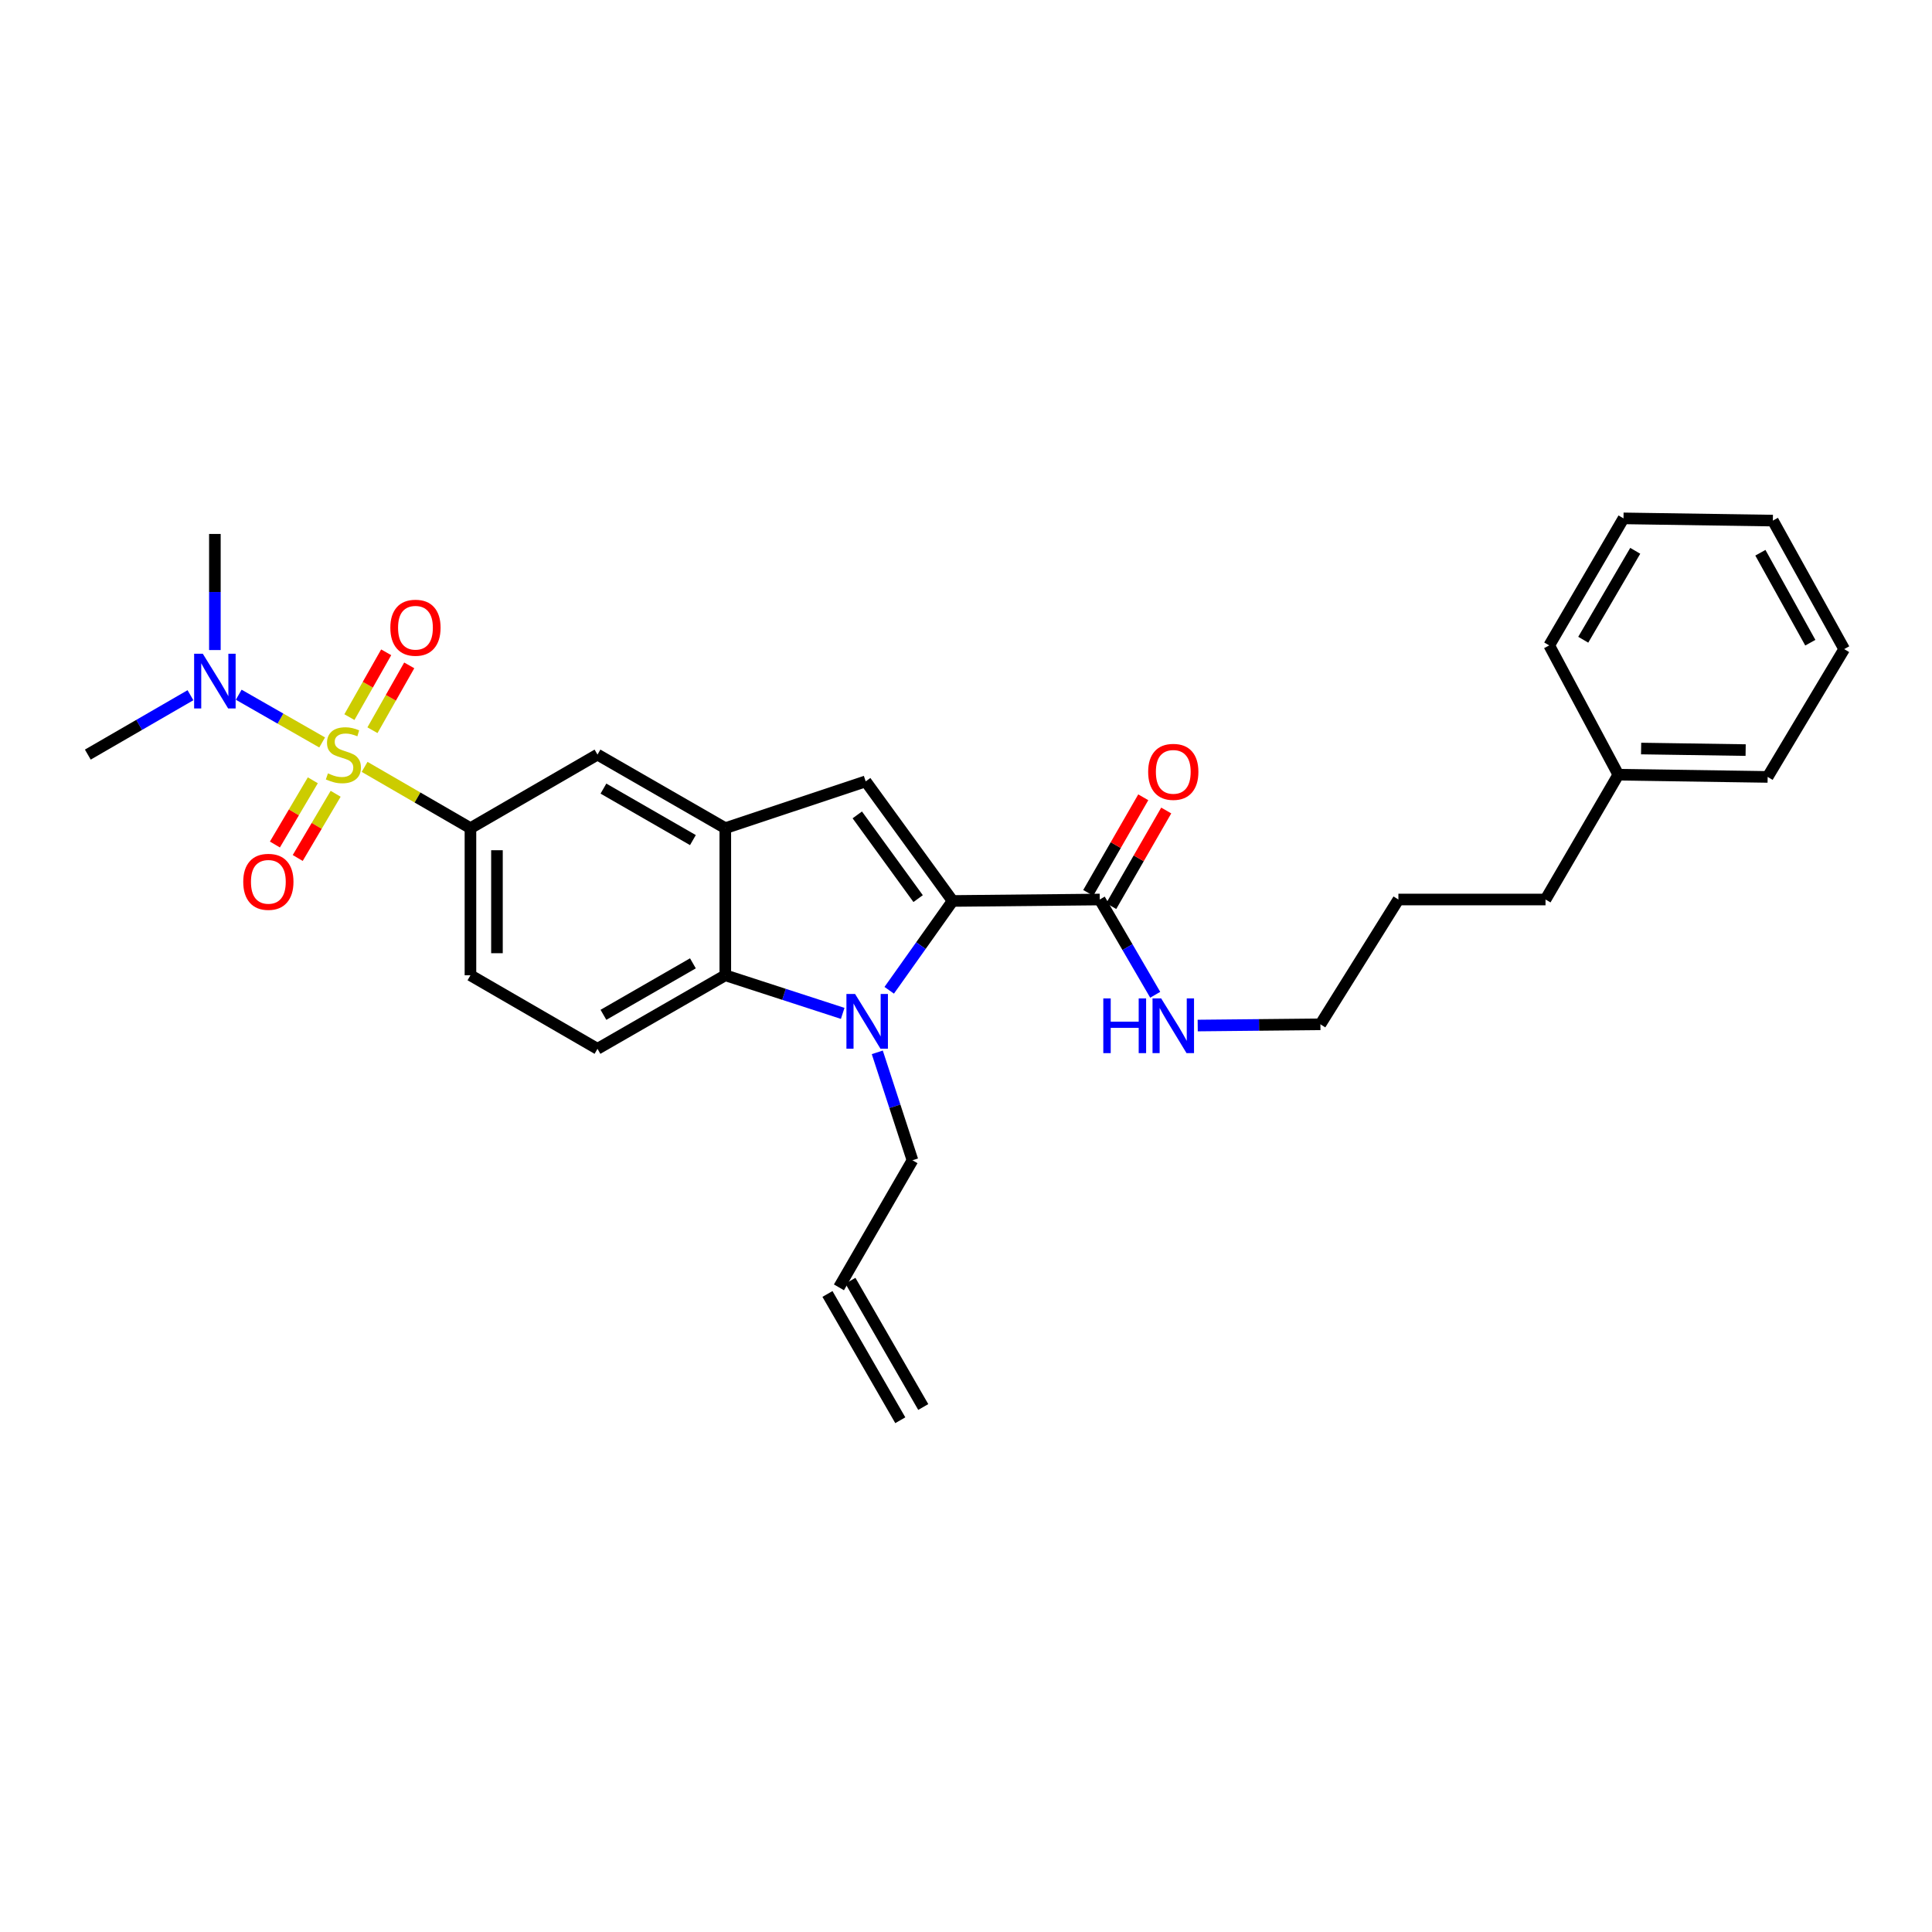 <?xml version='1.0' encoding='iso-8859-1'?>
<svg version='1.1' baseProfile='full'
              xmlns='http://www.w3.org/2000/svg'
                      xmlns:rdkit='http://www.rdkit.org/xml'
                      xmlns:xlink='http://www.w3.org/1999/xlink'
                  xml:space='preserve'
width='1000px' height='1000px' viewBox='0 0 1000 1000'>
<!-- END OF HEADER -->
<rect style='opacity:1.0;fill:#FFFFFF;stroke:none' width='1000' height='1000' x='0' y='0'> </rect>
<path class='bond-5' d='M 188.717,396.936 L 216.111,412.795' style='fill:none;fill-rule:evenodd;stroke:#CCCC00;stroke-width:6px;stroke-linecap:butt;stroke-linejoin:miter;stroke-opacity:1' />
<path class='bond-5' d='M 216.111,412.795 L 243.505,428.654' style='fill:none;fill-rule:evenodd;stroke:#000000;stroke-width:6px;stroke-linecap:butt;stroke-linejoin:miter;stroke-opacity:1' />
<path class='bond-8' d='M 166.741,384.29 L 145.151,371.939' style='fill:none;fill-rule:evenodd;stroke:#CCCC00;stroke-width:6px;stroke-linecap:butt;stroke-linejoin:miter;stroke-opacity:1' />
<path class='bond-8' d='M 145.151,371.939 L 123.562,359.588' style='fill:none;fill-rule:evenodd;stroke:#0000FF;stroke-width:6px;stroke-linecap:butt;stroke-linejoin:miter;stroke-opacity:1' />
<path class='bond-9' d='M 161.917,403.882 L 152.104,420.5' style='fill:none;fill-rule:evenodd;stroke:#CCCC00;stroke-width:6px;stroke-linecap:butt;stroke-linejoin:miter;stroke-opacity:1' />
<path class='bond-9' d='M 152.104,420.5 L 142.291,437.118' style='fill:none;fill-rule:evenodd;stroke:#FF0000;stroke-width:6px;stroke-linecap:butt;stroke-linejoin:miter;stroke-opacity:1' />
<path class='bond-9' d='M 173.729,410.857 L 163.916,427.475' style='fill:none;fill-rule:evenodd;stroke:#CCCC00;stroke-width:6px;stroke-linecap:butt;stroke-linejoin:miter;stroke-opacity:1' />
<path class='bond-9' d='M 163.916,427.475 L 154.103,444.093' style='fill:none;fill-rule:evenodd;stroke:#FF0000;stroke-width:6px;stroke-linecap:butt;stroke-linejoin:miter;stroke-opacity:1' />
<path class='bond-10' d='M 192.786,377.954 L 202.304,361.178' style='fill:none;fill-rule:evenodd;stroke:#CCCC00;stroke-width:6px;stroke-linecap:butt;stroke-linejoin:miter;stroke-opacity:1' />
<path class='bond-10' d='M 202.304,361.178 L 211.822,344.401' style='fill:none;fill-rule:evenodd;stroke:#FF0000;stroke-width:6px;stroke-linecap:butt;stroke-linejoin:miter;stroke-opacity:1' />
<path class='bond-10' d='M 180.855,371.185 L 190.373,354.409' style='fill:none;fill-rule:evenodd;stroke:#CCCC00;stroke-width:6px;stroke-linecap:butt;stroke-linejoin:miter;stroke-opacity:1' />
<path class='bond-10' d='M 190.373,354.409 L 199.891,337.632' style='fill:none;fill-rule:evenodd;stroke:#FF0000;stroke-width:6px;stroke-linecap:butt;stroke-linejoin:miter;stroke-opacity:1' />
<path class='bond-0' d='M 493.065,466.339 L 448.079,404.442' style='fill:none;fill-rule:evenodd;stroke:#000000;stroke-width:6px;stroke-linecap:butt;stroke-linejoin:miter;stroke-opacity:1' />
<path class='bond-0' d='M 475.221,465.119 L 443.731,421.791' style='fill:none;fill-rule:evenodd;stroke:#000000;stroke-width:6px;stroke-linecap:butt;stroke-linejoin:miter;stroke-opacity:1' />
<path class='bond-6' d='M 493.065,466.339 L 569.22,465.584' style='fill:none;fill-rule:evenodd;stroke:#000000;stroke-width:6px;stroke-linecap:butt;stroke-linejoin:miter;stroke-opacity:1' />
<path class='bond-30' d='M 493.065,466.339 L 476.66,489.454' style='fill:none;fill-rule:evenodd;stroke:#000000;stroke-width:6px;stroke-linecap:butt;stroke-linejoin:miter;stroke-opacity:1' />
<path class='bond-30' d='M 476.66,489.454 L 460.254,512.569' style='fill:none;fill-rule:evenodd;stroke:#0000FF;stroke-width:6px;stroke-linecap:butt;stroke-linejoin:miter;stroke-opacity:1' />
<path class='bond-1' d='M 436.179,524.526 L 405.797,514.664' style='fill:none;fill-rule:evenodd;stroke:#0000FF;stroke-width:6px;stroke-linecap:butt;stroke-linejoin:miter;stroke-opacity:1' />
<path class='bond-1' d='M 405.797,514.664 L 375.414,504.801' style='fill:none;fill-rule:evenodd;stroke:#000000;stroke-width:6px;stroke-linecap:butt;stroke-linejoin:miter;stroke-opacity:1' />
<path class='bond-14' d='M 454.082,544.69 L 463.19,572.624' style='fill:none;fill-rule:evenodd;stroke:#0000FF;stroke-width:6px;stroke-linecap:butt;stroke-linejoin:miter;stroke-opacity:1' />
<path class='bond-14' d='M 463.19,572.624 L 472.298,600.557' style='fill:none;fill-rule:evenodd;stroke:#000000;stroke-width:6px;stroke-linecap:butt;stroke-linejoin:miter;stroke-opacity:1' />
<path class='bond-2' d='M 448.079,404.442 L 375.414,428.654' style='fill:none;fill-rule:evenodd;stroke:#000000;stroke-width:6px;stroke-linecap:butt;stroke-linejoin:miter;stroke-opacity:1' />
<path class='bond-3' d='M 375.414,428.654 L 309.258,390.58' style='fill:none;fill-rule:evenodd;stroke:#000000;stroke-width:6px;stroke-linecap:butt;stroke-linejoin:miter;stroke-opacity:1' />
<path class='bond-3' d='M 358.649,434.832 L 312.339,408.18' style='fill:none;fill-rule:evenodd;stroke:#000000;stroke-width:6px;stroke-linecap:butt;stroke-linejoin:miter;stroke-opacity:1' />
<path class='bond-29' d='M 375.414,428.654 L 375.414,504.801' style='fill:none;fill-rule:evenodd;stroke:#000000;stroke-width:6px;stroke-linecap:butt;stroke-linejoin:miter;stroke-opacity:1' />
<path class='bond-4' d='M 375.414,504.801 L 309.258,542.867' style='fill:none;fill-rule:evenodd;stroke:#000000;stroke-width:6px;stroke-linecap:butt;stroke-linejoin:miter;stroke-opacity:1' />
<path class='bond-4' d='M 358.65,498.621 L 312.34,525.268' style='fill:none;fill-rule:evenodd;stroke:#000000;stroke-width:6px;stroke-linecap:butt;stroke-linejoin:miter;stroke-opacity:1' />
<path class='bond-7' d='M 243.505,428.654 L 309.258,390.58' style='fill:none;fill-rule:evenodd;stroke:#000000;stroke-width:6px;stroke-linecap:butt;stroke-linejoin:miter;stroke-opacity:1' />
<path class='bond-12' d='M 243.505,428.654 L 243.505,504.801' style='fill:none;fill-rule:evenodd;stroke:#000000;stroke-width:6px;stroke-linecap:butt;stroke-linejoin:miter;stroke-opacity:1' />
<path class='bond-12' d='M 257.223,440.076 L 257.223,493.379' style='fill:none;fill-rule:evenodd;stroke:#000000;stroke-width:6px;stroke-linecap:butt;stroke-linejoin:miter;stroke-opacity:1' />
<path class='bond-13' d='M 575.165,469.005 L 589.403,444.261' style='fill:none;fill-rule:evenodd;stroke:#000000;stroke-width:6px;stroke-linecap:butt;stroke-linejoin:miter;stroke-opacity:1' />
<path class='bond-13' d='M 589.403,444.261 L 603.64,419.516' style='fill:none;fill-rule:evenodd;stroke:#FF0000;stroke-width:6px;stroke-linecap:butt;stroke-linejoin:miter;stroke-opacity:1' />
<path class='bond-13' d='M 563.275,462.164 L 577.513,437.419' style='fill:none;fill-rule:evenodd;stroke:#000000;stroke-width:6px;stroke-linecap:butt;stroke-linejoin:miter;stroke-opacity:1' />
<path class='bond-13' d='M 577.513,437.419 L 591.751,412.675' style='fill:none;fill-rule:evenodd;stroke:#FF0000;stroke-width:6px;stroke-linecap:butt;stroke-linejoin:miter;stroke-opacity:1' />
<path class='bond-15' d='M 569.22,465.584 L 583.579,490.237' style='fill:none;fill-rule:evenodd;stroke:#000000;stroke-width:6px;stroke-linecap:butt;stroke-linejoin:miter;stroke-opacity:1' />
<path class='bond-15' d='M 583.579,490.237 L 597.938,514.89' style='fill:none;fill-rule:evenodd;stroke:#0000FF;stroke-width:6px;stroke-linecap:butt;stroke-linejoin:miter;stroke-opacity:1' />
<path class='bond-19' d='M 98.583,359.842 L 72.019,375.211' style='fill:none;fill-rule:evenodd;stroke:#0000FF;stroke-width:6px;stroke-linecap:butt;stroke-linejoin:miter;stroke-opacity:1' />
<path class='bond-19' d='M 72.019,375.211 L 45.455,390.58' style='fill:none;fill-rule:evenodd;stroke:#000000;stroke-width:6px;stroke-linecap:butt;stroke-linejoin:miter;stroke-opacity:1' />
<path class='bond-20' d='M 111.222,336.465 L 111.222,306.419' style='fill:none;fill-rule:evenodd;stroke:#0000FF;stroke-width:6px;stroke-linecap:butt;stroke-linejoin:miter;stroke-opacity:1' />
<path class='bond-20' d='M 111.222,306.419 L 111.222,276.374' style='fill:none;fill-rule:evenodd;stroke:#000000;stroke-width:6px;stroke-linecap:butt;stroke-linejoin:miter;stroke-opacity:1' />
<path class='bond-11' d='M 309.258,542.867 L 243.505,504.801' style='fill:none;fill-rule:evenodd;stroke:#000000;stroke-width:6px;stroke-linecap:butt;stroke-linejoin:miter;stroke-opacity:1' />
<path class='bond-16' d='M 472.298,600.557 L 434.232,666.325' style='fill:none;fill-rule:evenodd;stroke:#000000;stroke-width:6px;stroke-linecap:butt;stroke-linejoin:miter;stroke-opacity:1' />
<path class='bond-21' d='M 619.93,530.815 L 651.686,530.501' style='fill:none;fill-rule:evenodd;stroke:#0000FF;stroke-width:6px;stroke-linecap:butt;stroke-linejoin:miter;stroke-opacity:1' />
<path class='bond-21' d='M 651.686,530.501 L 683.441,530.186' style='fill:none;fill-rule:evenodd;stroke:#000000;stroke-width:6px;stroke-linecap:butt;stroke-linejoin:miter;stroke-opacity:1' />
<path class='bond-17' d='M 428.291,669.752 L 465.991,735.116' style='fill:none;fill-rule:evenodd;stroke:#000000;stroke-width:6px;stroke-linecap:butt;stroke-linejoin:miter;stroke-opacity:1' />
<path class='bond-17' d='M 440.173,662.898 L 477.874,728.262' style='fill:none;fill-rule:evenodd;stroke:#000000;stroke-width:6px;stroke-linecap:butt;stroke-linejoin:miter;stroke-opacity:1' />
<path class='bond-18' d='M 837.642,400.982 L 799.957,465.584' style='fill:none;fill-rule:evenodd;stroke:#000000;stroke-width:6px;stroke-linecap:butt;stroke-linejoin:miter;stroke-opacity:1' />
<path class='bond-23' d='M 837.642,400.982 L 914.932,402.133' style='fill:none;fill-rule:evenodd;stroke:#000000;stroke-width:6px;stroke-linecap:butt;stroke-linejoin:miter;stroke-opacity:1' />
<path class='bond-23' d='M 849.439,387.439 L 903.543,388.244' style='fill:none;fill-rule:evenodd;stroke:#000000;stroke-width:6px;stroke-linecap:butt;stroke-linejoin:miter;stroke-opacity:1' />
<path class='bond-24' d='M 837.642,400.982 L 801.877,334.064' style='fill:none;fill-rule:evenodd;stroke:#000000;stroke-width:6px;stroke-linecap:butt;stroke-linejoin:miter;stroke-opacity:1' />
<path class='bond-25' d='M 683.441,530.186 L 723.809,465.584' style='fill:none;fill-rule:evenodd;stroke:#000000;stroke-width:6px;stroke-linecap:butt;stroke-linejoin:miter;stroke-opacity:1' />
<path class='bond-22' d='M 799.957,465.584 L 723.809,465.584' style='fill:none;fill-rule:evenodd;stroke:#000000;stroke-width:6px;stroke-linecap:butt;stroke-linejoin:miter;stroke-opacity:1' />
<path class='bond-26' d='M 914.932,402.133 L 954.545,335.976' style='fill:none;fill-rule:evenodd;stroke:#000000;stroke-width:6px;stroke-linecap:butt;stroke-linejoin:miter;stroke-opacity:1' />
<path class='bond-27' d='M 801.877,334.064 L 840.324,268.311' style='fill:none;fill-rule:evenodd;stroke:#000000;stroke-width:6px;stroke-linecap:butt;stroke-linejoin:miter;stroke-opacity:1' />
<path class='bond-27' d='M 819.486,331.125 L 846.399,285.098' style='fill:none;fill-rule:evenodd;stroke:#000000;stroke-width:6px;stroke-linecap:butt;stroke-linejoin:miter;stroke-opacity:1' />
<path class='bond-31' d='M 954.545,335.976 L 917.63,269.462' style='fill:none;fill-rule:evenodd;stroke:#000000;stroke-width:6px;stroke-linecap:butt;stroke-linejoin:miter;stroke-opacity:1' />
<path class='bond-31' d='M 937.014,332.656 L 911.173,286.096' style='fill:none;fill-rule:evenodd;stroke:#000000;stroke-width:6px;stroke-linecap:butt;stroke-linejoin:miter;stroke-opacity:1' />
<path class='bond-28' d='M 840.324,268.311 L 917.63,269.462' style='fill:none;fill-rule:evenodd;stroke:#000000;stroke-width:6px;stroke-linecap:butt;stroke-linejoin:miter;stroke-opacity:1' />
<path  class='atom-0' d='M 169.737 400.3
Q 170.057 400.42, 171.377 400.98
Q 172.697 401.54, 174.137 401.9
Q 175.617 402.22, 177.057 402.22
Q 179.737 402.22, 181.297 400.94
Q 182.857 399.62, 182.857 397.34
Q 182.857 395.78, 182.057 394.82
Q 181.297 393.86, 180.097 393.34
Q 178.897 392.82, 176.897 392.22
Q 174.377 391.46, 172.857 390.74
Q 171.377 390.02, 170.297 388.5
Q 169.257 386.98, 169.257 384.42
Q 169.257 380.86, 171.657 378.66
Q 174.097 376.46, 178.897 376.46
Q 182.177 376.46, 185.897 378.02
L 184.977 381.1
Q 181.577 379.7, 179.017 379.7
Q 176.257 379.7, 174.737 380.86
Q 173.217 381.98, 173.257 383.94
Q 173.257 385.46, 174.017 386.38
Q 174.817 387.3, 175.937 387.82
Q 177.097 388.34, 179.017 388.94
Q 181.577 389.74, 183.097 390.54
Q 184.617 391.34, 185.697 392.98
Q 186.817 394.58, 186.817 397.34
Q 186.817 401.26, 184.177 403.38
Q 181.577 405.46, 177.217 405.46
Q 174.697 405.46, 172.777 404.9
Q 170.897 404.38, 168.657 403.46
L 169.737 400.3
' fill='#CCCC00'/>
<path  class='atom-2' d='M 442.589 514.479
L 451.869 529.479
Q 452.789 530.959, 454.269 533.639
Q 455.749 536.319, 455.829 536.479
L 455.829 514.479
L 459.589 514.479
L 459.589 542.799
L 455.709 542.799
L 445.749 526.399
Q 444.589 524.479, 443.349 522.279
Q 442.149 520.079, 441.789 519.399
L 441.789 542.799
L 438.109 542.799
L 438.109 514.479
L 442.589 514.479
' fill='#0000FF'/>
<path  class='atom-9' d='M 104.962 338.369
L 114.242 353.369
Q 115.162 354.849, 116.642 357.529
Q 118.122 360.209, 118.202 360.369
L 118.202 338.369
L 121.962 338.369
L 121.962 366.689
L 118.082 366.689
L 108.122 350.289
Q 106.962 348.369, 105.722 346.169
Q 104.522 343.969, 104.162 343.289
L 104.162 366.689
L 100.482 366.689
L 100.482 338.369
L 104.962 338.369
' fill='#0000FF'/>
<path  class='atom-10' d='M 125.901 456.428
Q 125.901 449.628, 129.261 445.828
Q 132.621 442.028, 138.901 442.028
Q 145.181 442.028, 148.541 445.828
Q 151.901 449.628, 151.901 456.428
Q 151.901 463.308, 148.501 467.228
Q 145.101 471.108, 138.901 471.108
Q 132.661 471.108, 129.261 467.228
Q 125.901 463.348, 125.901 456.428
M 138.901 467.908
Q 143.221 467.908, 145.541 465.028
Q 147.901 462.108, 147.901 456.428
Q 147.901 450.868, 145.541 448.068
Q 143.221 445.228, 138.901 445.228
Q 134.581 445.228, 132.221 448.028
Q 129.901 450.828, 129.901 456.428
Q 129.901 462.148, 132.221 465.028
Q 134.581 467.908, 138.901 467.908
' fill='#FF0000'/>
<path  class='atom-11' d='M 202.041 324.907
Q 202.041 318.107, 205.401 314.307
Q 208.761 310.507, 215.041 310.507
Q 221.321 310.507, 224.681 314.307
Q 228.041 318.107, 228.041 324.907
Q 228.041 331.787, 224.641 335.707
Q 221.241 339.587, 215.041 339.587
Q 208.801 339.587, 205.401 335.707
Q 202.041 331.827, 202.041 324.907
M 215.041 336.387
Q 219.361 336.387, 221.681 333.507
Q 224.041 330.587, 224.041 324.907
Q 224.041 319.347, 221.681 316.547
Q 219.361 313.707, 215.041 313.707
Q 210.721 313.707, 208.361 316.507
Q 206.041 319.307, 206.041 324.907
Q 206.041 330.627, 208.361 333.507
Q 210.721 336.387, 215.041 336.387
' fill='#FF0000'/>
<path  class='atom-14' d='M 594.286 399.508
Q 594.286 392.708, 597.646 388.908
Q 601.006 385.108, 607.286 385.108
Q 613.566 385.108, 616.926 388.908
Q 620.286 392.708, 620.286 399.508
Q 620.286 406.388, 616.886 410.308
Q 613.486 414.188, 607.286 414.188
Q 601.046 414.188, 597.646 410.308
Q 594.286 406.428, 594.286 399.508
M 607.286 410.988
Q 611.606 410.988, 613.926 408.108
Q 616.286 405.188, 616.286 399.508
Q 616.286 393.948, 613.926 391.148
Q 611.606 388.308, 607.286 388.308
Q 602.966 388.308, 600.606 391.108
Q 598.286 393.908, 598.286 399.508
Q 598.286 405.228, 600.606 408.108
Q 602.966 410.988, 607.286 410.988
' fill='#FF0000'/>
<path  class='atom-16' d='M 571.066 516.781
L 574.906 516.781
L 574.906 528.821
L 589.386 528.821
L 589.386 516.781
L 593.226 516.781
L 593.226 545.101
L 589.386 545.101
L 589.386 532.021
L 574.906 532.021
L 574.906 545.101
L 571.066 545.101
L 571.066 516.781
' fill='#0000FF'/>
<path  class='atom-16' d='M 601.026 516.781
L 610.306 531.781
Q 611.226 533.261, 612.706 535.941
Q 614.186 538.621, 614.266 538.781
L 614.266 516.781
L 618.026 516.781
L 618.026 545.101
L 614.146 545.101
L 604.186 528.701
Q 603.026 526.781, 601.786 524.581
Q 600.586 522.381, 600.226 521.701
L 600.226 545.101
L 596.546 545.101
L 596.546 516.781
L 601.026 516.781
' fill='#0000FF'/>
</svg>
